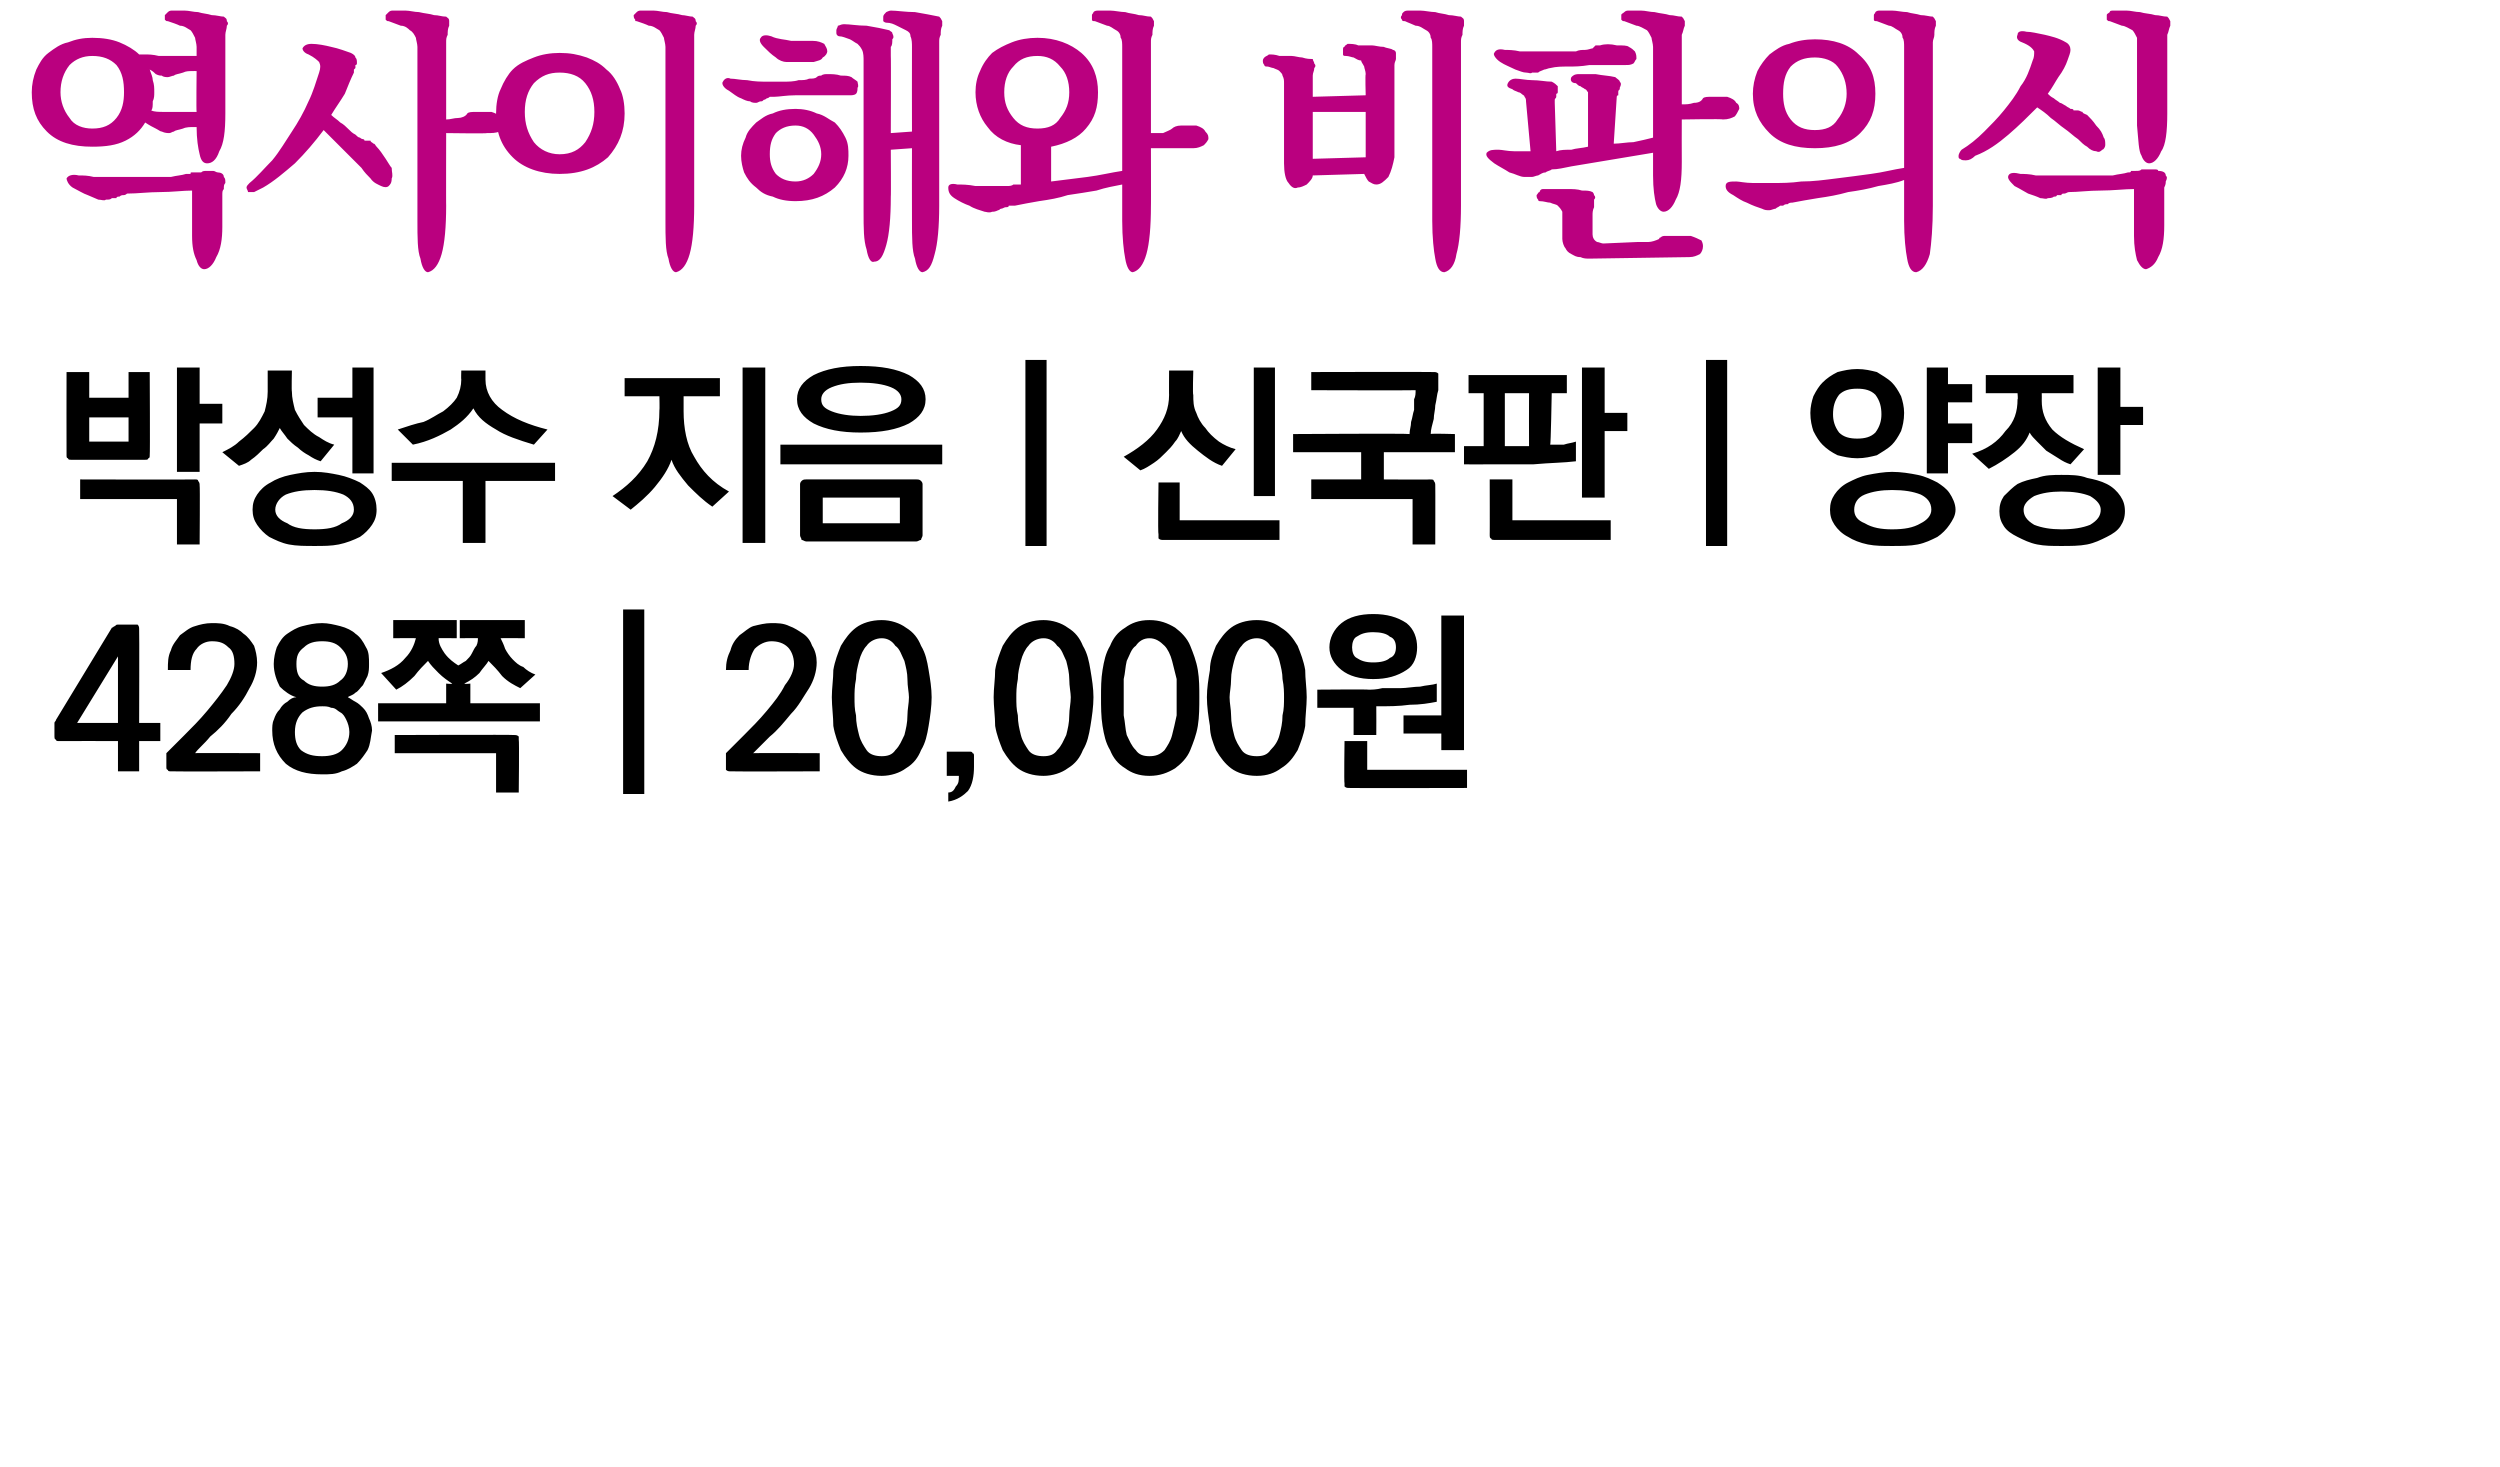 <?xml version="1.0" standalone="no"?>
<!DOCTYPE svg PUBLIC "-//W3C//DTD SVG 1.1//EN" "http://www.w3.org/Graphics/SVG/1.1/DTD/svg11.dtd">
<svg xmlns="http://www.w3.org/2000/svg" version="1.1" width="165.3px" height="97px" viewBox="0 0 165.3 97">
  <desc>428 20,000</desc>
  <defs/>
  <g id="Polygon34841">
    <path d="M 7.8 43.7 L 7.8 43.4 L 5.1 47.8 L 7.8 47.8 L 7.8 43.7 Z M 9.2 41.6 C 9.22 41.62 9.2 47.8 9.2 47.8 L 10.6 47.8 L 10.6 49 L 9.2 49 L 9.2 51 L 7.8 51 L 7.8 49 C 7.8 49 3.93 48.99 3.9 49 C 3.8 49 3.7 49 3.7 48.9 C 3.6 48.9 3.6 48.8 3.6 48.6 C 3.6 48.6 3.6 48 3.6 48 C 3.6 48 3.6 47.9 3.6 47.8 C 3.6 47.7 3.7 47.7 3.7 47.6 C 3.7 47.6 7.4 41.5 7.4 41.5 C 7.5 41.5 7.5 41.4 7.6 41.4 C 7.7 41.3 7.7 41.3 7.8 41.3 C 7.8 41.3 8.9 41.3 8.9 41.3 C 9 41.3 9.1 41.3 9.1 41.3 C 9.2 41.4 9.2 41.5 9.2 41.6 Z M 11 50.7 C 11 50.7 11 49.8 11 49.8 C 11.3 49.5 11.7 49.1 12.2 48.6 C 12.7 48.1 13.2 47.6 13.7 47 C 14.2 46.4 14.6 45.9 15 45.3 C 15.3 44.8 15.5 44.3 15.5 43.9 C 15.5 43.4 15.4 43 15.1 42.8 C 14.8 42.5 14.5 42.4 14 42.4 C 13.6 42.4 13.2 42.6 13 42.9 C 12.7 43.2 12.6 43.7 12.6 44.3 C 12.6 44.3 11.1 44.3 11.1 44.3 C 11.1 43.8 11.1 43.4 11.3 43 C 11.4 42.6 11.7 42.3 11.9 42 C 12.2 41.8 12.5 41.5 12.9 41.4 C 13.2 41.3 13.6 41.2 14 41.2 C 14.4 41.2 14.8 41.2 15.2 41.4 C 15.6 41.5 15.9 41.7 16.1 41.9 C 16.4 42.1 16.6 42.4 16.8 42.7 C 16.9 43 17 43.4 17 43.8 C 17 44.4 16.8 45 16.5 45.5 C 16.2 46.1 15.8 46.7 15.3 47.2 C 14.9 47.8 14.4 48.3 13.9 48.7 C 13.5 49.2 13.1 49.5 12.9 49.8 C 12.85 49.78 17.2 49.8 17.2 49.8 L 17.2 51 C 17.2 51 11.34 51.02 11.3 51 C 11.2 51 11.1 51 11.1 50.9 C 11 50.9 11 50.8 11 50.7 Z M 21.3 45.4 C 21.8 45.4 22.2 45.3 22.5 45 C 22.8 44.8 23 44.4 23 43.9 C 23 43.4 22.8 43.1 22.5 42.8 C 22.2 42.5 21.8 42.4 21.3 42.4 C 20.8 42.4 20.4 42.5 20.1 42.8 C 19.7 43.1 19.6 43.4 19.6 43.9 C 19.6 44.4 19.7 44.8 20.1 45 C 20.4 45.3 20.8 45.4 21.3 45.4 Z M 21.3 50 C 21.8 50 22.3 49.9 22.6 49.6 C 22.9 49.3 23.1 48.9 23.1 48.4 C 23.1 48.1 23 47.8 22.9 47.6 C 22.8 47.4 22.7 47.2 22.5 47.1 C 22.3 47 22.2 46.8 21.9 46.8 C 21.7 46.7 21.5 46.7 21.3 46.7 C 20.8 46.7 20.4 46.8 20 47.1 C 19.7 47.4 19.5 47.8 19.5 48.4 C 19.5 48.9 19.6 49.3 19.9 49.6 C 20.3 49.9 20.7 50 21.3 50 Z M 23 46.1 C 23.2 46.2 23.3 46.3 23.5 46.4 C 23.7 46.5 23.9 46.7 24 46.8 C 24.2 47 24.3 47.2 24.4 47.5 C 24.5 47.7 24.6 48 24.6 48.3 C 24.5 48.8 24.5 49.2 24.3 49.6 C 24.1 49.9 23.9 50.2 23.6 50.5 C 23.3 50.7 23 50.9 22.6 51 C 22.2 51.2 21.8 51.2 21.3 51.2 C 20.3 51.2 19.5 51 18.9 50.5 C 18.3 49.9 18 49.2 18 48.3 C 18 48.1 18 47.8 18.1 47.6 C 18.2 47.3 18.3 47.1 18.5 46.9 C 18.6 46.7 18.8 46.5 19 46.4 C 19.2 46.2 19.4 46.1 19.6 46.1 C 19.2 46 18.8 45.7 18.5 45.4 C 18.3 45 18.1 44.5 18.1 43.9 C 18.1 43.5 18.2 43.1 18.3 42.8 C 18.5 42.4 18.7 42.1 19 41.9 C 19.3 41.7 19.6 41.5 20 41.4 C 20.4 41.3 20.8 41.2 21.3 41.2 C 21.7 41.2 22.1 41.3 22.5 41.4 C 22.9 41.5 23.3 41.7 23.5 41.9 C 23.8 42.1 24 42.4 24.2 42.8 C 24.4 43.1 24.4 43.5 24.4 43.9 C 24.4 44.2 24.4 44.4 24.3 44.7 C 24.2 44.9 24.1 45.1 24 45.3 C 23.8 45.5 23.7 45.7 23.5 45.8 C 23.3 46 23.1 46 23 46.1 Z M 26 41 L 30.2 41 L 30.2 42.2 C 30.2 42.2 28.97 42.18 29 42.2 C 29 42.6 29.2 42.9 29.4 43.2 C 29.7 43.6 30 43.8 30.3 44 C 30.5 43.9 30.6 43.8 30.8 43.7 C 31 43.5 31.1 43.4 31.2 43.2 C 31.3 43 31.4 42.8 31.5 42.7 C 31.6 42.5 31.6 42.3 31.6 42.2 C 31.64 42.18 30.4 42.2 30.4 42.2 L 30.4 41 L 34.7 41 L 34.7 42.2 C 34.7 42.2 33.12 42.18 33.1 42.2 C 33.2 42.4 33.3 42.6 33.4 42.9 C 33.5 43.1 33.7 43.4 33.9 43.6 C 34.1 43.8 34.3 44 34.6 44.1 C 34.8 44.3 35.1 44.5 35.4 44.6 C 35.4 44.6 34.4 45.5 34.4 45.5 C 34 45.3 33.6 45.1 33.2 44.7 C 32.9 44.3 32.6 44 32.3 43.7 C 32.2 43.9 31.9 44.2 31.7 44.5 C 31.4 44.8 31.1 45 30.7 45.2 C 30.74 45.24 31.1 45.2 31.1 45.2 L 31.1 46.5 L 35.7 46.5 L 35.7 47.7 L 25 47.7 L 25 46.5 L 29.5 46.5 L 29.5 45.2 C 29.5 45.2 29.89 45.24 29.9 45.2 C 29.6 45 29.3 44.8 29 44.5 C 28.7 44.2 28.5 44 28.3 43.7 C 28 44 27.7 44.3 27.4 44.7 C 27 45.1 26.6 45.4 26.2 45.6 C 26.2 45.6 25.2 44.5 25.2 44.5 C 25.8 44.3 26.4 44 26.8 43.5 C 27.2 43.1 27.4 42.6 27.5 42.2 C 27.5 42.18 26 42.2 26 42.2 L 26 41 Z M 34 48.6 C 34.1 48.6 34.2 48.6 34.3 48.7 C 34.3 48.7 34.3 48.8 34.3 48.9 C 34.34 48.94 34.3 52.4 34.3 52.4 L 32.8 52.4 L 32.8 49.8 L 26.1 49.8 L 26.1 48.6 C 26.1 48.6 33.98 48.57 34 48.6 Z M 41.2 52.5 L 41.2 40.3 L 42.6 40.3 L 42.6 52.5 L 41.2 52.5 Z M 48 50.7 C 48 50.7 48 49.8 48 49.8 C 48.3 49.5 48.7 49.1 49.2 48.6 C 49.7 48.1 50.2 47.6 50.7 47 C 51.2 46.4 51.6 45.9 51.9 45.3 C 52.3 44.8 52.5 44.3 52.5 43.9 C 52.5 43.4 52.3 43 52.1 42.8 C 51.8 42.5 51.4 42.4 51 42.4 C 50.6 42.4 50.2 42.6 49.9 42.9 C 49.7 43.2 49.5 43.7 49.5 44.3 C 49.5 44.3 48 44.3 48 44.3 C 48 43.8 48.1 43.4 48.3 43 C 48.4 42.6 48.6 42.3 48.9 42 C 49.2 41.8 49.5 41.5 49.8 41.4 C 50.2 41.3 50.6 41.2 51 41.2 C 51.4 41.2 51.8 41.2 52.2 41.4 C 52.5 41.5 52.8 41.7 53.1 41.9 C 53.4 42.1 53.6 42.4 53.7 42.7 C 53.9 43 54 43.4 54 43.8 C 54 44.4 53.8 45 53.5 45.5 C 53.1 46.1 52.8 46.7 52.3 47.2 C 51.8 47.8 51.4 48.3 50.9 48.7 C 50.4 49.2 50.1 49.5 49.8 49.8 C 49.82 49.78 54.2 49.8 54.2 49.8 L 54.2 51 C 54.2 51 48.31 51.02 48.3 51 C 48.2 51 48.1 51 48 50.9 C 48 50.9 48 50.8 48 50.7 Z M 58.3 42.2 C 57.9 42.2 57.5 42.4 57.3 42.7 C 57.1 42.9 56.9 43.3 56.8 43.7 C 56.7 44.1 56.6 44.5 56.6 44.9 C 56.5 45.4 56.5 45.8 56.5 46.1 C 56.5 46.5 56.5 46.9 56.6 47.3 C 56.6 47.8 56.7 48.2 56.8 48.6 C 56.9 49 57.1 49.3 57.3 49.6 C 57.5 49.9 57.9 50 58.3 50 C 58.7 50 59 49.9 59.2 49.6 C 59.5 49.3 59.6 49 59.8 48.6 C 59.9 48.2 60 47.8 60 47.3 C 60 46.9 60.1 46.5 60.1 46.1 C 60.1 45.8 60 45.4 60 44.9 C 60 44.5 59.9 44.1 59.8 43.7 C 59.6 43.3 59.5 42.9 59.2 42.7 C 59 42.4 58.7 42.2 58.3 42.2 Z M 58.3 41 C 58.9 41 59.5 41.2 59.9 41.5 C 60.4 41.8 60.7 42.2 60.9 42.7 C 61.2 43.2 61.3 43.7 61.4 44.3 C 61.5 44.9 61.6 45.5 61.6 46.1 C 61.6 46.7 61.5 47.4 61.4 48 C 61.3 48.6 61.2 49.1 60.9 49.6 C 60.7 50.1 60.4 50.5 59.9 50.8 C 59.5 51.1 58.9 51.3 58.3 51.3 C 57.6 51.3 57 51.1 56.6 50.8 C 56.2 50.5 55.9 50.1 55.6 49.6 C 55.4 49.1 55.2 48.6 55.1 48 C 55.1 47.4 55 46.7 55 46.1 C 55 45.5 55.1 44.9 55.1 44.3 C 55.2 43.7 55.4 43.2 55.6 42.7 C 55.9 42.2 56.2 41.8 56.6 41.5 C 57 41.2 57.6 41 58.3 41 Z M 64.4 50.7 C 64.4 51.3 64.3 51.9 64 52.3 C 63.7 52.6 63.3 52.9 62.7 53 C 62.7 53 62.7 52.4 62.7 52.4 C 63 52.4 63.1 52.2 63.2 52 C 63.4 51.8 63.4 51.6 63.4 51.3 C 63.38 51.3 62.6 51.3 62.6 51.3 L 62.6 49.7 C 62.6 49.7 64.11 49.7 64.1 49.7 C 64.2 49.7 64.3 49.7 64.3 49.8 C 64.4 49.8 64.4 49.9 64.4 50 C 64.4 50 64.4 50.7 64.4 50.7 Z M 69 42.2 C 68.6 42.2 68.2 42.4 68 42.7 C 67.8 42.9 67.6 43.3 67.5 43.7 C 67.4 44.1 67.3 44.5 67.3 44.9 C 67.2 45.4 67.2 45.8 67.2 46.1 C 67.2 46.5 67.2 46.9 67.3 47.3 C 67.3 47.8 67.4 48.2 67.5 48.6 C 67.6 49 67.8 49.3 68 49.6 C 68.2 49.9 68.6 50 69 50 C 69.4 50 69.7 49.9 69.9 49.6 C 70.2 49.3 70.3 49 70.5 48.6 C 70.6 48.2 70.7 47.8 70.7 47.3 C 70.7 46.9 70.8 46.5 70.8 46.1 C 70.8 45.8 70.7 45.4 70.7 44.9 C 70.7 44.5 70.6 44.1 70.5 43.7 C 70.3 43.3 70.2 42.9 69.9 42.7 C 69.7 42.4 69.4 42.2 69 42.2 Z M 69 41 C 69.6 41 70.2 41.2 70.6 41.5 C 71.1 41.8 71.4 42.2 71.6 42.7 C 71.9 43.2 72 43.7 72.1 44.3 C 72.2 44.9 72.3 45.5 72.3 46.1 C 72.3 46.7 72.2 47.4 72.1 48 C 72 48.6 71.9 49.1 71.6 49.6 C 71.4 50.1 71.1 50.5 70.6 50.8 C 70.2 51.1 69.6 51.3 69 51.3 C 68.3 51.3 67.7 51.1 67.3 50.8 C 66.9 50.5 66.6 50.1 66.3 49.6 C 66.1 49.1 65.9 48.6 65.8 48 C 65.8 47.4 65.7 46.7 65.7 46.1 C 65.7 45.5 65.8 44.9 65.8 44.3 C 65.9 43.7 66.1 43.2 66.3 42.7 C 66.6 42.2 66.9 41.8 67.3 41.5 C 67.7 41.2 68.3 41 69 41 Z M 76 42.2 C 75.6 42.2 75.3 42.4 75.1 42.7 C 74.8 42.9 74.7 43.3 74.5 43.7 C 74.4 44.1 74.4 44.5 74.3 44.9 C 74.3 45.4 74.3 45.8 74.3 46.1 C 74.3 46.5 74.3 46.9 74.3 47.3 C 74.4 47.8 74.4 48.2 74.5 48.6 C 74.7 49 74.8 49.3 75.1 49.6 C 75.3 49.9 75.6 50 76 50 C 76.4 50 76.7 49.9 77 49.6 C 77.2 49.3 77.4 49 77.5 48.6 C 77.6 48.2 77.7 47.8 77.8 47.3 C 77.8 46.9 77.8 46.5 77.8 46.1 C 77.8 45.8 77.8 45.4 77.8 44.9 C 77.7 44.5 77.6 44.1 77.5 43.7 C 77.4 43.3 77.2 42.9 77 42.7 C 76.7 42.4 76.4 42.2 76 42.2 Z M 76 41 C 76.7 41 77.2 41.2 77.7 41.5 C 78.1 41.8 78.5 42.2 78.7 42.7 C 78.9 43.2 79.1 43.7 79.2 44.3 C 79.3 44.9 79.3 45.5 79.3 46.1 C 79.3 46.7 79.3 47.4 79.2 48 C 79.1 48.6 78.9 49.1 78.7 49.6 C 78.5 50.1 78.1 50.5 77.7 50.8 C 77.2 51.1 76.7 51.3 76 51.3 C 75.3 51.3 74.8 51.1 74.4 50.8 C 73.9 50.5 73.6 50.1 73.4 49.6 C 73.1 49.1 73 48.6 72.9 48 C 72.8 47.4 72.8 46.7 72.8 46.1 C 72.8 45.5 72.8 44.9 72.9 44.3 C 73 43.7 73.1 43.2 73.4 42.7 C 73.6 42.2 73.9 41.8 74.4 41.5 C 74.8 41.2 75.3 41 76 41 Z M 83.1 42.2 C 82.7 42.2 82.3 42.4 82.1 42.7 C 81.9 42.9 81.7 43.3 81.6 43.7 C 81.5 44.1 81.4 44.5 81.4 44.9 C 81.4 45.4 81.3 45.8 81.3 46.1 C 81.3 46.5 81.4 46.9 81.4 47.3 C 81.4 47.8 81.5 48.2 81.6 48.6 C 81.7 49 81.9 49.3 82.1 49.6 C 82.3 49.9 82.7 50 83.1 50 C 83.5 50 83.8 49.9 84 49.6 C 84.3 49.3 84.5 49 84.6 48.6 C 84.7 48.2 84.8 47.8 84.8 47.3 C 84.9 46.9 84.9 46.5 84.9 46.1 C 84.9 45.8 84.9 45.4 84.8 44.9 C 84.8 44.5 84.7 44.1 84.6 43.7 C 84.5 43.3 84.3 42.9 84 42.7 C 83.8 42.4 83.5 42.2 83.1 42.2 Z M 83.1 41 C 83.8 41 84.3 41.2 84.7 41.5 C 85.2 41.8 85.5 42.2 85.8 42.7 C 86 43.2 86.2 43.7 86.3 44.3 C 86.3 44.9 86.4 45.5 86.4 46.1 C 86.4 46.7 86.3 47.4 86.3 48 C 86.2 48.6 86 49.1 85.8 49.6 C 85.5 50.1 85.2 50.5 84.7 50.8 C 84.3 51.1 83.8 51.3 83.1 51.3 C 82.4 51.3 81.8 51.1 81.4 50.8 C 81 50.5 80.7 50.1 80.4 49.6 C 80.2 49.1 80 48.6 80 48 C 79.9 47.4 79.8 46.7 79.8 46.1 C 79.8 45.5 79.9 44.9 80 44.3 C 80 43.7 80.2 43.2 80.4 42.7 C 80.7 42.2 81 41.8 81.4 41.5 C 81.8 41.2 82.4 41 83.1 41 Z M 95.3 49.6 L 95.3 48.5 L 92.8 48.5 L 92.8 47.3 L 95.3 47.3 L 95.3 40.7 L 96.8 40.7 L 96.8 49.6 L 95.3 49.6 Z M 89.5 48.6 L 89.5 46.8 L 87.1 46.8 L 87.1 45.6 C 87.1 45.6 90.46 45.57 90.5 45.6 C 90.7 45.6 91 45.6 91.4 45.5 C 91.8 45.5 92.2 45.5 92.6 45.5 C 93 45.5 93.5 45.4 93.9 45.4 C 94.3 45.3 94.7 45.3 95 45.2 C 95 45.2 95 46.4 95 46.4 C 94.5 46.5 93.9 46.6 93.2 46.6 C 92.5 46.7 91.8 46.7 91 46.7 C 91.01 46.74 91 48.6 91 48.6 L 89.5 48.6 Z M 89.2 52.1 C 89.1 52.1 89 52.1 88.9 52 C 88.9 52 88.9 51.9 88.9 51.8 C 88.86 51.76 88.9 49 88.9 49 L 90.4 49 L 90.4 50.9 L 97 50.9 L 97 52.1 C 97 52.1 89.21 52.12 89.2 52.1 Z M 87.9 42.8 C 87.9 42.2 88.2 41.6 88.7 41.2 C 89.2 40.8 89.9 40.6 90.8 40.6 C 91.7 40.6 92.4 40.8 93 41.2 C 93.5 41.6 93.7 42.2 93.7 42.8 C 93.7 43.4 93.5 44 93 44.3 C 92.4 44.7 91.7 44.9 90.8 44.9 C 89.9 44.9 89.2 44.7 88.7 44.3 C 88.2 43.9 87.9 43.4 87.9 42.8 Z M 89.4 42.8 C 89.4 43.1 89.5 43.4 89.7 43.5 C 90 43.7 90.3 43.8 90.8 43.8 C 91.3 43.8 91.7 43.7 91.9 43.5 C 92.2 43.4 92.3 43.1 92.3 42.8 C 92.3 42.5 92.2 42.2 91.9 42.1 C 91.7 41.9 91.3 41.8 90.8 41.8 C 90.3 41.8 90 41.9 89.7 42.1 C 89.5 42.2 89.4 42.5 89.4 42.8 Z " stroke="none" fill="#000"/>
  </g>
  <g id="Polygon34840">
    <path d="M 8.5 29.2 L 8.5 27.6 L 5.9 27.6 L 5.9 29.2 L 8.5 29.2 Z M 9.9 30.1 C 9.9 30.2 9.9 30.3 9.8 30.3 C 9.8 30.4 9.7 30.4 9.6 30.4 C 9.6 30.4 4.7 30.4 4.7 30.4 C 4.6 30.4 4.5 30.4 4.5 30.3 C 4.4 30.3 4.4 30.2 4.4 30.1 C 4.39 30.05 4.4 24.6 4.4 24.6 L 5.9 24.6 L 5.9 26.3 L 8.5 26.3 L 8.5 24.6 L 9.9 24.6 C 9.9 24.6 9.93 30.05 9.9 30.1 Z M 14.7 28 L 13.2 28 L 13.2 31.2 L 11.7 31.2 L 11.7 24.3 L 13.2 24.3 L 13.2 26.7 L 14.7 26.7 L 14.7 28 Z M 12.9 31.7 C 13 31.7 13.1 31.7 13.1 31.8 C 13.2 31.9 13.2 32 13.2 32.1 C 13.23 32.08 13.2 36 13.2 36 L 11.7 36 L 11.7 33 L 5.3 33 L 5.3 31.7 C 5.3 31.7 12.86 31.72 12.9 31.7 Z M 19.3 24.5 C 19.3 24.5 19.27 25.87 19.3 25.9 C 19.3 26.3 19.4 26.7 19.5 27.1 C 19.7 27.5 19.9 27.8 20.1 28.1 C 20.4 28.4 20.7 28.7 21.1 28.9 C 21.4 29.1 21.7 29.3 22.1 29.4 C 22.1 29.4 21.2 30.5 21.2 30.5 C 20.9 30.4 20.7 30.3 20.4 30.1 C 20.2 30 19.9 29.8 19.7 29.6 C 19.4 29.4 19.2 29.2 19 29 C 18.8 28.7 18.6 28.5 18.5 28.3 C 18.4 28.5 18.3 28.7 18.1 29 C 17.9 29.2 17.7 29.5 17.4 29.7 C 17.2 29.9 16.9 30.2 16.6 30.4 C 16.4 30.6 16.1 30.7 15.8 30.8 C 15.8 30.8 14.7 29.9 14.7 29.9 C 15.1 29.7 15.5 29.5 15.8 29.2 C 16.2 28.9 16.5 28.6 16.8 28.3 C 17.1 28 17.3 27.6 17.5 27.2 C 17.6 26.8 17.7 26.4 17.7 25.9 C 17.7 25.89 17.7 24.5 17.7 24.5 L 19.3 24.5 Z M 24.7 24.3 L 24.7 31.3 L 23.3 31.3 L 23.3 27.6 L 21 27.6 L 21 26.3 L 23.3 26.3 L 23.3 24.3 L 24.7 24.3 Z M 20.8 31.2 C 21.4 31.2 21.9 31.3 22.4 31.4 C 22.9 31.5 23.4 31.7 23.8 31.9 C 24.1 32.1 24.4 32.3 24.6 32.6 C 24.8 32.9 24.9 33.3 24.9 33.7 C 24.9 34.1 24.8 34.4 24.6 34.7 C 24.4 35 24.1 35.3 23.8 35.5 C 23.4 35.7 22.9 35.9 22.4 36 C 21.9 36.1 21.4 36.1 20.8 36.1 C 20.2 36.1 19.6 36.1 19.1 36 C 18.6 35.9 18.2 35.7 17.8 35.5 C 17.5 35.3 17.2 35 17 34.7 C 16.8 34.4 16.7 34.1 16.7 33.7 C 16.7 33.3 16.8 33 17 32.7 C 17.2 32.4 17.5 32.1 17.9 31.9 C 18.2 31.7 18.7 31.5 19.2 31.4 C 19.7 31.3 20.2 31.2 20.8 31.2 Z M 20.8 32.4 C 20 32.4 19.4 32.5 18.9 32.7 C 18.5 32.9 18.2 33.3 18.2 33.7 C 18.2 34.1 18.5 34.4 19 34.6 C 19.4 34.9 20 35 20.8 35 C 21.6 35 22.2 34.9 22.6 34.6 C 23.1 34.4 23.4 34.1 23.4 33.7 C 23.4 33.2 23.1 32.9 22.7 32.7 C 22.2 32.5 21.6 32.4 20.8 32.4 Z M 35.3 29.4 C 34.3 29.1 33.4 28.8 32.8 28.4 C 32.1 28 31.6 27.6 31.3 27 C 30.9 27.6 30.4 28 29.8 28.4 C 29.1 28.8 28.3 29.2 27.3 29.4 C 27.3 29.4 26.3 28.4 26.3 28.4 C 26.9 28.2 27.5 28 28 27.9 C 28.5 27.7 28.9 27.4 29.3 27.2 C 29.7 26.9 30 26.6 30.2 26.3 C 30.4 25.9 30.5 25.5 30.5 25.1 C 30.48 25.11 30.5 24.5 30.5 24.5 L 32.1 24.5 C 32.1 24.5 32.1 25.1 32.1 25.1 C 32.1 25.9 32.5 26.6 33.2 27.1 C 34 27.7 35 28.1 36.2 28.4 C 36.2 28.4 35.3 29.4 35.3 29.4 Z M 36.7 31.8 L 32.1 31.8 L 32.1 35.9 L 30.6 35.9 L 30.6 31.8 L 25.9 31.8 L 25.9 30.6 L 36.7 30.6 L 36.7 31.8 Z M 41.3 25 L 47.6 25 L 47.6 26.2 L 45.2 26.2 C 45.2 26.2 45.2 27.19 45.2 27.2 C 45.2 28.3 45.4 29.4 45.9 30.2 C 46.4 31.1 47.1 31.9 48.2 32.5 C 48.2 32.5 47.1 33.5 47.1 33.5 C 46.5 33.1 46 32.6 45.5 32.1 C 45 31.5 44.6 31 44.4 30.4 C 44.2 31 43.8 31.6 43.3 32.2 C 42.8 32.8 42.2 33.3 41.7 33.7 C 41.7 33.7 40.5 32.8 40.5 32.8 C 41.4 32.2 42.2 31.5 42.8 30.5 C 43.3 29.6 43.6 28.5 43.6 27.1 C 43.62 27.13 43.6 26.2 43.6 26.2 L 41.3 26.2 L 41.3 25 Z M 49.1 35.9 L 49.1 24.3 L 50.6 24.3 L 50.6 35.9 L 49.1 35.9 Z M 62.3 30.7 L 51.6 30.7 L 51.6 29.4 L 62.3 29.4 L 62.3 30.7 Z M 59.5 34.6 L 59.5 32.9 L 54.4 32.9 L 54.4 34.6 L 59.5 34.6 Z M 53.3 31.7 C 53.3 31.7 60.6 31.7 60.6 31.7 C 60.7 31.7 60.8 31.7 60.9 31.8 C 60.9 31.8 61 31.9 61 32 C 61 32 61 35.4 61 35.4 C 61 35.5 60.9 35.6 60.9 35.7 C 60.8 35.7 60.7 35.8 60.6 35.8 C 60.6 35.8 53.3 35.8 53.3 35.8 C 53.2 35.8 53.1 35.7 53 35.7 C 53 35.6 52.9 35.5 52.9 35.4 C 52.9 35.4 52.9 32 52.9 32 C 52.9 31.9 53 31.8 53 31.8 C 53.1 31.7 53.2 31.7 53.3 31.7 Z M 56.9 28.6 C 55.6 28.6 54.6 28.4 53.8 28 C 53.1 27.6 52.7 27.1 52.7 26.4 C 52.7 25.7 53.1 25.2 53.8 24.8 C 54.6 24.4 55.6 24.2 56.9 24.2 C 58.3 24.2 59.3 24.4 60.1 24.8 C 60.8 25.2 61.2 25.7 61.2 26.4 C 61.2 27.1 60.8 27.6 60.1 28 C 59.3 28.4 58.3 28.6 56.9 28.6 Z M 56.9 25.3 C 56.1 25.3 55.5 25.4 55 25.6 C 54.5 25.8 54.3 26.1 54.3 26.4 C 54.3 26.8 54.5 27 55 27.2 C 55.5 27.4 56.2 27.5 56.9 27.5 C 57.7 27.5 58.4 27.4 58.9 27.2 C 59.4 27 59.6 26.8 59.6 26.4 C 59.6 26.1 59.4 25.8 58.9 25.6 C 58.4 25.4 57.7 25.3 56.9 25.3 Z M 67.8 36.1 L 67.8 23.8 L 69.2 23.8 L 69.2 36.1 L 67.8 36.1 Z M 78.9 24.5 C 78.9 24.5 78.85 26.12 78.9 26.1 C 78.9 26.5 78.9 26.9 79.1 27.3 C 79.2 27.6 79.4 28 79.7 28.3 C 79.9 28.6 80.2 28.9 80.6 29.2 C 80.9 29.4 81.3 29.6 81.7 29.7 C 81.7 29.7 80.8 30.8 80.8 30.8 C 80.2 30.6 79.7 30.2 79.2 29.8 C 78.7 29.4 78.3 29 78.1 28.5 C 78 28.7 77.9 29 77.7 29.2 C 77.5 29.5 77.3 29.7 77.1 29.9 C 76.8 30.2 76.6 30.4 76.3 30.6 C 76 30.8 75.7 31 75.4 31.1 C 75.4 31.1 74.3 30.2 74.3 30.2 C 75.2 29.7 76 29.1 76.5 28.4 C 77 27.7 77.3 27 77.3 26.1 C 77.29 26.14 77.3 24.5 77.3 24.5 L 78.9 24.5 Z M 84.3 24.3 L 84.3 32.8 L 82.9 32.8 L 82.9 24.3 L 84.3 24.3 Z M 76.9 35.7 C 76.8 35.7 76.7 35.7 76.6 35.6 C 76.6 35.6 76.6 35.5 76.6 35.3 C 76.55 35.33 76.6 31.9 76.6 31.9 L 78 31.9 L 78 34.4 L 84.6 34.4 L 84.6 35.7 C 84.6 35.7 76.9 35.7 76.9 35.7 Z M 94.8 24.6 C 94.9 24.6 95 24.6 95.1 24.7 C 95.1 24.7 95.1 24.8 95.1 24.9 C 95.1 25.2 95.1 25.5 95.1 25.8 C 95 26.1 95 26.4 94.9 26.8 C 94.9 27.1 94.8 27.4 94.8 27.7 C 94.7 28.1 94.6 28.4 94.6 28.7 C 94.58 28.65 96.2 28.7 96.2 28.7 L 96.2 29.9 L 91.5 29.9 L 91.5 31.7 C 91.5 31.7 94.54 31.72 94.5 31.7 C 94.7 31.7 94.8 31.7 94.8 31.8 C 94.9 31.9 94.9 32 94.9 32.1 C 94.91 32.08 94.9 36 94.9 36 L 93.4 36 L 93.4 33 L 86.7 33 L 86.7 31.7 L 90 31.7 L 90 29.9 L 85.5 29.9 L 85.5 28.7 C 85.5 28.7 93.16 28.65 93.2 28.7 C 93.2 28.4 93.3 28.2 93.3 27.9 C 93.4 27.6 93.4 27.4 93.5 27.1 C 93.5 26.9 93.5 26.6 93.5 26.4 C 93.6 26.2 93.6 26 93.6 25.8 C 93.58 25.82 86.7 25.8 86.7 25.8 L 86.7 24.6 C 86.7 24.6 94.78 24.58 94.8 24.6 Z M 101.1 29.5 C 101.09 29.48 101.1 26 101.1 26 L 99.5 26 L 99.5 29.5 C 99.5 29.5 100.08 29.5 100.1 29.5 C 100.2 29.5 100.4 29.5 100.5 29.5 C 100.7 29.5 100.9 29.5 101.1 29.5 Z M 96.8 29.5 L 98.1 29.5 L 98.1 26 L 97.1 26 L 97.1 24.8 L 103.6 24.8 L 103.6 26 L 102.6 26 C 102.6 26 102.54 29.42 102.5 29.4 C 102.8 29.4 103.1 29.4 103.4 29.4 C 103.7 29.3 103.9 29.3 104.2 29.2 C 104.2 29.2 104.2 30.5 104.2 30.5 C 103.4 30.6 102.5 30.6 101.4 30.7 C 100.4 30.7 99.3 30.7 98.1 30.7 C 98.13 30.72 96.8 30.7 96.8 30.7 L 96.8 29.5 Z M 106.1 24.3 L 106.1 27.3 L 107.6 27.3 L 107.6 28.5 L 106.1 28.5 L 106.1 32.9 L 104.6 32.9 L 104.6 24.3 L 106.1 24.3 Z M 98.9 35.7 C 98.7 35.7 98.6 35.7 98.6 35.6 C 98.5 35.6 98.5 35.5 98.5 35.3 C 98.51 35.33 98.5 31.7 98.5 31.7 L 100 31.7 L 100 34.4 L 106.5 34.4 L 106.5 35.7 C 106.5 35.7 98.86 35.7 98.9 35.7 Z M 112.8 36.1 L 112.8 23.8 L 114.2 23.8 L 114.2 36.1 L 112.8 36.1 Z M 122.8 30.3 C 122.3 30.3 121.9 30.2 121.5 30.1 C 121.1 29.9 120.8 29.7 120.5 29.4 C 120.3 29.2 120.1 28.9 119.9 28.5 C 119.8 28.2 119.7 27.8 119.7 27.3 C 119.7 26.9 119.8 26.5 119.9 26.2 C 120.1 25.8 120.3 25.5 120.5 25.3 C 120.8 25 121.1 24.8 121.5 24.6 C 121.9 24.5 122.3 24.4 122.8 24.4 C 123.3 24.4 123.7 24.5 124.1 24.6 C 124.4 24.8 124.8 25 125.1 25.3 C 125.3 25.5 125.5 25.8 125.7 26.2 C 125.8 26.5 125.9 26.9 125.9 27.3 C 125.9 27.8 125.8 28.2 125.7 28.5 C 125.5 28.9 125.3 29.2 125.1 29.4 C 124.8 29.7 124.4 29.9 124.1 30.1 C 123.7 30.2 123.3 30.3 122.8 30.3 Z M 122.8 25.7 C 122.3 25.7 121.9 25.8 121.6 26.1 C 121.3 26.5 121.2 26.9 121.2 27.4 C 121.2 27.8 121.3 28.2 121.6 28.6 C 121.9 28.9 122.3 29 122.8 29 C 123.3 29 123.7 28.9 124 28.6 C 124.3 28.2 124.4 27.8 124.4 27.4 C 124.4 26.9 124.3 26.5 124 26.1 C 123.7 25.8 123.3 25.7 122.8 25.7 Z M 125.1 31.2 C 125.7 31.2 126.3 31.3 126.8 31.4 C 127.3 31.5 127.7 31.7 128.1 31.9 C 128.4 32.1 128.7 32.3 128.9 32.6 C 129.1 32.9 129.3 33.3 129.3 33.7 C 129.3 34.1 129.1 34.4 128.9 34.7 C 128.7 35 128.4 35.3 128.1 35.5 C 127.7 35.7 127.3 35.9 126.8 36 C 126.3 36.1 125.7 36.1 125.1 36.1 C 124.5 36.1 124 36.1 123.5 36 C 123 35.9 122.5 35.7 122.2 35.5 C 121.8 35.3 121.5 35 121.3 34.7 C 121.1 34.4 121 34.1 121 33.7 C 121 33.3 121.1 33 121.3 32.7 C 121.5 32.4 121.8 32.1 122.2 31.9 C 122.6 31.7 123 31.5 123.5 31.4 C 124 31.3 124.6 31.2 125.1 31.2 Z M 125.1 32.4 C 124.4 32.4 123.8 32.5 123.3 32.7 C 122.8 32.9 122.6 33.3 122.6 33.7 C 122.6 34.1 122.8 34.4 123.3 34.6 C 123.8 34.9 124.4 35 125.1 35 C 125.9 35 126.5 34.9 127 34.6 C 127.4 34.4 127.7 34.1 127.7 33.7 C 127.7 33.2 127.4 32.9 127 32.7 C 126.5 32.5 125.9 32.4 125.1 32.4 Z M 127.4 31.3 L 127.4 24.3 L 128.8 24.3 L 128.8 25.4 L 130.4 25.4 L 130.4 26.6 L 128.8 26.6 L 128.8 28 L 130.4 28 L 130.4 29.3 L 128.8 29.3 L 128.8 31.3 L 127.4 31.3 Z M 130.4 30 C 131.4 29.7 132.1 29.2 132.6 28.5 C 133.2 27.9 133.4 27.2 133.4 26.4 C 133.44 26.43 133.4 26 133.4 26 L 131.3 26 L 131.3 24.8 L 137.1 24.8 L 137.1 26 L 135 26 C 135 26 135.01 26.45 135 26.5 C 135 27.2 135.2 27.8 135.7 28.4 C 136.2 28.9 136.9 29.3 137.8 29.7 C 137.8 29.7 136.9 30.7 136.9 30.7 C 136.6 30.6 136.4 30.5 136.1 30.3 C 135.8 30.1 135.6 30 135.3 29.8 C 135.1 29.6 134.9 29.4 134.7 29.2 C 134.5 29 134.3 28.8 134.2 28.6 C 134 29.1 133.7 29.5 133.2 29.9 C 132.7 30.3 132.1 30.7 131.5 31 C 131.5 31 130.4 30 130.4 30 Z M 140.2 24.3 L 140.2 26.9 L 141.7 26.9 L 141.7 28.1 L 140.2 28.1 L 140.2 31.4 L 138.7 31.4 L 138.7 24.3 L 140.2 24.3 Z M 136.3 31.4 C 136.9 31.4 137.5 31.4 138 31.6 C 138.5 31.7 138.9 31.8 139.3 32 C 139.7 32.2 140 32.5 140.2 32.8 C 140.4 33.1 140.5 33.4 140.5 33.8 C 140.5 34.2 140.4 34.5 140.2 34.8 C 140 35.1 139.7 35.3 139.3 35.5 C 138.9 35.7 138.5 35.9 138 36 C 137.5 36.1 136.9 36.1 136.3 36.1 C 135.7 36.1 135.2 36.1 134.7 36 C 134.2 35.9 133.8 35.7 133.4 35.5 C 133 35.3 132.7 35.1 132.5 34.8 C 132.3 34.5 132.2 34.2 132.2 33.8 C 132.2 33.4 132.3 33.1 132.5 32.8 C 132.8 32.5 133.1 32.2 133.4 32 C 133.8 31.8 134.2 31.7 134.7 31.6 C 135.2 31.4 135.8 31.4 136.3 31.4 Z M 136.3 32.5 C 135.6 32.5 135 32.6 134.5 32.8 C 134 33.1 133.8 33.4 133.8 33.7 C 133.8 34.1 134 34.4 134.5 34.7 C 135 34.9 135.6 35 136.3 35 C 137.1 35 137.7 34.9 138.2 34.7 C 138.7 34.4 138.9 34.1 138.9 33.7 C 138.9 33.4 138.7 33.1 138.2 32.8 C 137.7 32.6 137.1 32.5 136.3 32.5 Z " stroke="none" fill="#000"/>
  </g>
  <g id="Polygon34839">
    <path d="M 6.1 9.7 C 4.8 9.7 3.8 9.4 3.1 8.7 C 2.4 8 2.1 7.2 2.1 6.1 C 2.1 5.6 2.2 5.1 2.4 4.6 C 2.6 4.2 2.8 3.8 3.2 3.5 C 3.6 3.2 4 2.9 4.5 2.8 C 5 2.6 5.5 2.5 6.1 2.5 C 6.8 2.5 7.4 2.6 7.9 2.8 C 8.4 3 8.9 3.3 9.2 3.6 C 9.3 3.6 9.3 3.6 9.4 3.6 C 9.5 3.6 9.5 3.6 9.6 3.6 C 9.8 3.6 10.1 3.6 10.5 3.7 C 11 3.7 11.4 3.7 11.8 3.7 C 11.9 3.7 12 3.7 12.2 3.7 C 12.3 3.7 12.4 3.7 12.4 3.7 C 12.5 3.7 12.6 3.7 12.7 3.7 C 12.8 3.7 12.9 3.7 13 3.7 C 13 3.7 13 3.1 13 3.1 C 13 2.9 12.9 2.6 12.9 2.5 C 12.8 2.3 12.7 2.1 12.6 2 C 12.4 1.9 12.2 1.7 11.9 1.7 C 11.7 1.6 11.4 1.5 11.1 1.4 C 11 1.4 11 1.4 10.9 1.3 C 10.9 1.2 10.9 1.1 10.9 1 C 11 0.9 11 0.9 11.1 0.8 C 11.2 0.7 11.3 0.7 11.4 0.7 C 11.6 0.7 11.9 0.7 12.2 0.7 C 12.5 0.7 12.8 0.8 13.1 0.8 C 13.4 0.9 13.7 0.9 14 1 C 14.3 1 14.6 1.1 14.8 1.1 C 14.9 1.2 15 1.2 15 1.4 C 15.1 1.5 15.1 1.6 15 1.7 C 15 1.9 14.9 2.1 14.9 2.3 C 14.9 2.5 14.9 2.7 14.9 2.8 C 14.9 2.8 14.9 7.5 14.9 7.5 C 14.9 8.7 14.8 9.5 14.5 10 C 14.3 10.6 14 10.8 13.7 10.8 C 13.5 10.8 13.3 10.7 13.2 10.2 C 13.1 9.8 13 9.2 13 8.4 C 13 8.4 12.8 8.4 12.8 8.4 C 12.6 8.4 12.3 8.4 12.1 8.5 C 11.8 8.6 11.6 8.6 11.5 8.7 C 11.4 8.7 11.3 8.8 11.2 8.8 C 11.1 8.8 10.9 8.8 10.7 8.7 C 10.6 8.7 10.5 8.6 10.3 8.5 C 10.1 8.4 9.9 8.3 9.6 8.1 C 9.3 8.6 8.9 9 8.3 9.3 C 7.7 9.6 7 9.7 6.1 9.7 Z M 9.9 4.6 C 10 4.9 10.1 5.1 10.1 5.3 C 10.2 5.6 10.2 5.8 10.2 6.1 C 10.2 6.3 10.2 6.5 10.1 6.7 C 10.1 7 10.1 7.2 10 7.3 C 10.2 7.4 10.5 7.4 10.9 7.4 C 11.2 7.4 11.5 7.4 11.8 7.4 C 12 7.4 12.2 7.4 12.3 7.4 C 12.4 7.4 12.5 7.4 12.5 7.4 C 12.6 7.4 12.7 7.4 12.7 7.4 C 12.8 7.4 12.9 7.4 13 7.4 C 12.97 7.37 13 4.7 13 4.7 C 13 4.7 12.75 4.69 12.7 4.7 C 12.5 4.7 12.3 4.7 12.1 4.8 C 11.8 4.9 11.6 4.9 11.5 5 C 11.4 5 11.2 5.1 11.1 5.1 C 11 5.1 10.8 5.1 10.7 5 C 10.6 5 10.5 5 10.3 4.9 C 10.2 4.8 10.1 4.7 9.9 4.6 Z M 6.1 3.7 C 5.5 3.7 5 3.9 4.6 4.3 C 4.2 4.8 4 5.4 4 6.1 C 4 6.7 4.2 7.3 4.6 7.8 C 4.9 8.3 5.5 8.5 6.1 8.5 C 6.8 8.5 7.3 8.3 7.7 7.8 C 8.1 7.3 8.2 6.7 8.2 6.1 C 8.2 5.4 8.1 4.8 7.7 4.3 C 7.3 3.9 6.8 3.7 6.1 3.7 Z M 14.7 15 C 14.7 15.8 14.6 16.5 14.3 17 C 14.1 17.5 13.8 17.8 13.5 17.8 C 13.3 17.8 13.1 17.6 13 17.2 C 12.8 16.8 12.7 16.3 12.7 15.6 C 12.7 15.6 12.7 12.6 12.7 12.6 C 12.1 12.6 11.4 12.7 10.6 12.7 C 9.8 12.7 9.1 12.8 8.4 12.8 C 8.3 12.9 8.2 12.9 8.2 12.9 C 8.1 12.9 8 12.9 7.9 13 C 7.8 13 7.7 13 7.7 13.1 C 7.6 13.1 7.5 13.1 7.4 13.1 C 7.3 13.2 7.2 13.2 7 13.2 C 6.9 13.3 6.7 13.2 6.5 13.2 C 6.3 13.1 6 13 5.8 12.9 C 5.5 12.8 5.2 12.6 4.8 12.4 C 4.5 12.2 4.4 11.9 4.4 11.8 C 4.5 11.6 4.8 11.5 5.2 11.6 C 5.5 11.6 5.8 11.6 6.2 11.7 C 6.6 11.7 7 11.7 7.5 11.7 C 7.9 11.7 8.3 11.7 8.8 11.7 C 9.2 11.7 9.7 11.7 10.1 11.7 C 10.5 11.7 10.9 11.7 11.3 11.7 C 11.7 11.6 12 11.6 12.3 11.5 C 12.3 11.5 12.4 11.5 12.4 11.5 C 12.5 11.5 12.5 11.5 12.6 11.5 C 12.6 11.4 12.6 11.4 12.7 11.4 C 12.7 11.4 12.8 11.4 12.9 11.4 C 13 11.4 13.1 11.4 13.3 11.4 C 13.4 11.3 13.5 11.3 13.7 11.3 C 13.8 11.3 13.9 11.3 14.1 11.3 C 14.2 11.3 14.3 11.4 14.4 11.4 C 14.6 11.4 14.8 11.5 14.8 11.7 C 14.9 11.8 14.9 11.9 14.9 12.1 C 14.8 12.2 14.8 12.3 14.8 12.5 C 14.7 12.6 14.7 12.7 14.7 12.9 C 14.7 12.9 14.7 15 14.7 15 Z M 29.5 2.8 C 29.5 2.8 29.5 7.9 29.5 7.9 C 29.8 7.9 30 7.8 30.3 7.8 C 30.5 7.8 30.8 7.7 30.9 7.5 C 31 7.4 31.2 7.4 31.5 7.4 C 31.9 7.4 32.2 7.4 32.5 7.4 C 32.8 7.5 33 7.6 33.1 7.8 C 33.2 7.9 33.3 8.1 33.3 8.2 C 33.2 8.4 33.1 8.5 33 8.7 C 32.8 8.8 32.5 8.8 32.2 8.8 C 32.23 8.84 29.5 8.8 29.5 8.8 C 29.5 8.8 29.49 13.65 29.5 13.6 C 29.5 15 29.4 16.1 29.2 16.8 C 29 17.5 28.7 17.9 28.3 18 C 28.1 18 27.9 17.7 27.8 17.1 C 27.6 16.6 27.6 15.7 27.6 14.6 C 27.6 14.6 27.6 3.1 27.6 3.1 C 27.6 2.9 27.5 2.6 27.5 2.5 C 27.4 2.3 27.3 2.1 27.1 2 C 27 1.9 26.8 1.7 26.5 1.7 C 26.2 1.6 26 1.5 25.7 1.4 C 25.6 1.4 25.6 1.4 25.5 1.3 C 25.5 1.2 25.5 1.1 25.5 1 C 25.6 0.9 25.6 0.9 25.7 0.8 C 25.8 0.7 25.9 0.7 26 0.7 C 26.2 0.7 26.5 0.7 26.8 0.7 C 27.1 0.7 27.4 0.8 27.7 0.8 C 28.1 0.9 28.4 0.9 28.7 1 C 29 1 29.2 1.1 29.5 1.1 C 29.6 1.2 29.7 1.2 29.7 1.4 C 29.7 1.5 29.7 1.6 29.7 1.7 C 29.6 1.9 29.6 2.1 29.6 2.3 C 29.5 2.5 29.5 2.6 29.5 2.8 Z M 21.9 7.6 C 22.1 7.8 22.3 7.9 22.5 8.1 C 22.7 8.2 22.9 8.4 23 8.5 C 23.2 8.7 23.3 8.8 23.5 8.9 C 23.6 9 23.7 9.1 23.8 9.1 C 23.8 9.1 23.9 9.2 24 9.2 C 24 9.2 24.1 9.2 24.1 9.3 C 24.2 9.3 24.2 9.3 24.3 9.3 C 24.4 9.3 24.4 9.3 24.5 9.3 C 24.5 9.4 24.6 9.4 24.7 9.5 C 24.8 9.5 24.8 9.6 24.9 9.7 C 25.1 9.9 25.3 10.2 25.5 10.5 C 25.7 10.8 25.8 11 25.9 11.1 C 25.9 11.4 26 11.6 25.9 11.8 C 25.9 12.1 25.8 12.2 25.7 12.3 C 25.6 12.4 25.4 12.4 25.2 12.3 C 25 12.2 24.7 12.1 24.5 11.8 C 24.3 11.6 24.1 11.4 23.9 11.1 C 23.6 10.8 23.3 10.5 23 10.2 C 22.7 9.9 22.4 9.6 22.1 9.3 C 21.8 9 21.6 8.8 21.4 8.6 C 20.8 9.4 20.2 10.1 19.5 10.8 C 18.8 11.4 18.1 12 17.4 12.4 C 17.2 12.5 17 12.6 16.8 12.7 C 16.6 12.7 16.5 12.7 16.4 12.7 C 16.4 12.6 16.3 12.5 16.3 12.4 C 16.3 12.3 16.4 12.2 16.5 12.1 C 17 11.7 17.5 11.1 18 10.6 C 18.5 10 18.9 9.3 19.3 8.7 C 19.7 8.1 20.1 7.4 20.4 6.7 C 20.7 6.1 20.9 5.4 21.1 4.8 C 21.2 4.5 21.2 4.3 21.1 4.1 C 21 4 20.8 3.8 20.4 3.6 C 20.1 3.5 20 3.3 20 3.2 C 20.1 3 20.3 2.9 20.6 2.9 C 21 2.9 21.5 3 21.9 3.1 C 22.4 3.2 22.9 3.4 23.2 3.5 C 23.4 3.6 23.5 3.7 23.5 3.8 C 23.6 3.9 23.6 4 23.6 4.2 C 23.6 4.2 23.6 4.3 23.5 4.3 C 23.5 4.4 23.5 4.4 23.5 4.5 C 23.5 4.5 23.4 4.6 23.4 4.6 C 23.4 4.7 23.4 4.7 23.4 4.8 C 23.2 5.2 23 5.7 22.8 6.2 C 22.5 6.7 22.2 7.1 21.9 7.6 Z M 37 11.5 C 35.7 11.5 34.6 11.1 33.9 10.4 C 33.1 9.6 32.8 8.7 32.8 7.5 C 32.8 6.9 32.9 6.3 33.1 5.9 C 33.3 5.4 33.6 4.9 33.9 4.6 C 34.3 4.2 34.8 4 35.3 3.8 C 35.8 3.6 36.4 3.5 37 3.5 C 37.7 3.5 38.2 3.6 38.8 3.8 C 39.3 4 39.7 4.2 40.1 4.6 C 40.5 4.9 40.8 5.4 41 5.9 C 41.2 6.3 41.3 6.9 41.3 7.5 C 41.3 8.7 40.9 9.6 40.2 10.4 C 39.4 11.1 38.4 11.5 37 11.5 Z M 37 4.8 C 36.3 4.8 35.8 5 35.3 5.5 C 34.9 6 34.7 6.6 34.7 7.4 C 34.7 8.2 34.9 8.8 35.3 9.4 C 35.7 9.9 36.3 10.2 37 10.2 C 37.8 10.2 38.3 9.9 38.7 9.4 C 39.1 8.8 39.3 8.2 39.3 7.4 C 39.3 6.6 39.1 6 38.7 5.5 C 38.3 5 37.7 4.8 37 4.8 Z M 45.9 2.8 C 45.9 2.8 45.9 13.6 45.9 13.6 C 45.9 15 45.8 16.1 45.6 16.8 C 45.4 17.5 45.1 17.9 44.7 18 C 44.5 18 44.3 17.7 44.2 17.1 C 44 16.6 44 15.7 44 14.6 C 44 14.6 44 3.1 44 3.1 C 44 2.9 43.9 2.6 43.9 2.5 C 43.8 2.3 43.7 2.1 43.6 2 C 43.4 1.9 43.2 1.7 42.9 1.7 C 42.7 1.6 42.4 1.5 42.1 1.4 C 42 1.4 42 1.4 42 1.3 C 41.9 1.2 41.9 1.1 41.9 1 C 42 0.9 42 0.9 42.1 0.8 C 42.2 0.7 42.3 0.7 42.4 0.7 C 42.6 0.7 42.9 0.7 43.2 0.7 C 43.5 0.7 43.8 0.8 44.1 0.8 C 44.4 0.9 44.8 0.9 45.1 1 C 45.3 1 45.6 1.1 45.8 1.1 C 45.9 1.2 46 1.2 46 1.4 C 46.1 1.5 46.1 1.6 46 1.7 C 46 1.9 45.9 2.1 45.9 2.3 C 45.9 2.5 45.9 2.6 45.9 2.8 Z M 52.6 7.2 C 53.1 7.2 53.6 7.3 54 7.5 C 54.5 7.6 54.8 7.9 55.2 8.1 C 55.5 8.4 55.7 8.7 55.9 9.1 C 56.1 9.5 56.1 9.9 56.1 10.3 C 56.1 11.1 55.8 11.8 55.2 12.4 C 54.5 13 53.7 13.3 52.6 13.3 C 52 13.3 51.5 13.2 51.1 13 C 50.6 12.9 50.3 12.7 50 12.4 C 49.6 12.1 49.4 11.8 49.2 11.4 C 49.1 11.1 49 10.7 49 10.3 C 49 9.9 49.1 9.5 49.3 9.1 C 49.4 8.7 49.7 8.4 50 8.1 C 50.3 7.9 50.6 7.6 51.1 7.5 C 51.5 7.3 52 7.2 52.6 7.2 Z M 52.6 12 C 53.1 12 53.5 11.8 53.8 11.5 C 54.1 11.1 54.3 10.7 54.3 10.2 C 54.3 9.7 54.1 9.3 53.8 8.9 C 53.5 8.5 53.1 8.3 52.6 8.3 C 52 8.3 51.6 8.5 51.3 8.8 C 51 9.2 50.9 9.6 50.9 10.2 C 50.9 10.7 51 11.1 51.3 11.5 C 51.6 11.8 52 12 52.6 12 Z M 56.3 5.1 C 56.4 5.2 56.6 5.3 56.7 5.4 C 56.7 5.5 56.8 5.7 56.7 5.8 C 56.7 5.9 56.7 6.1 56.6 6.2 C 56.5 6.3 56.3 6.3 56.2 6.3 C 56 6.3 55.7 6.3 55.4 6.3 C 55.1 6.3 54.8 6.3 54.4 6.3 C 53.9 6.3 53.3 6.3 52.6 6.3 C 52 6.3 51.5 6.4 51.2 6.4 C 51.1 6.4 51 6.4 50.9 6.4 C 50.8 6.5 50.7 6.5 50.7 6.5 C 50.6 6.6 50.5 6.6 50.5 6.6 C 50.4 6.7 50.4 6.7 50.3 6.7 C 50.2 6.7 50.1 6.8 50 6.8 C 49.9 6.8 49.7 6.8 49.6 6.7 C 49.4 6.7 49.2 6.6 49 6.5 C 48.7 6.4 48.5 6.2 48.2 6 C 47.8 5.8 47.7 5.5 47.8 5.4 C 47.9 5.2 48.1 5.1 48.3 5.2 C 48.6 5.2 49 5.3 49.4 5.3 C 49.9 5.4 50.3 5.4 50.8 5.4 C 51.1 5.4 51.4 5.4 51.8 5.4 C 52.1 5.4 52.5 5.4 52.8 5.3 C 53.1 5.3 53.3 5.3 53.5 5.2 C 53.7 5.2 53.9 5.2 54 5.1 C 54.1 5 54.2 5 54.3 5 C 54.4 4.9 54.6 4.9 54.7 4.9 C 55 4.9 55.3 4.9 55.6 5 C 55.9 5 56.1 5 56.3 5.1 Z M 53.8 4.1 C 53.4 4.1 53.1 4.1 52.8 4.1 C 52.5 4.1 52.3 4.1 52 4.1 C 51.8 4.1 51.5 4 51.3 3.8 C 51 3.6 50.8 3.4 50.5 3.1 C 50.2 2.8 50.2 2.6 50.3 2.5 C 50.4 2.3 50.7 2.3 51 2.4 C 51.4 2.6 51.9 2.6 52.3 2.7 C 52.7 2.7 53.1 2.7 53.7 2.7 C 54.1 2.7 54.3 2.8 54.5 2.9 C 54.6 3.1 54.7 3.2 54.7 3.4 C 54.7 3.5 54.6 3.7 54.4 3.8 C 54.3 4 54.1 4 53.8 4.1 Z M 62.1 2.8 C 62.1 2.8 62.1 13.6 62.1 13.6 C 62.1 15 62 16.1 61.8 16.8 C 61.6 17.6 61.4 17.9 61 18 C 60.8 18 60.6 17.7 60.5 17.1 C 60.3 16.6 60.3 15.7 60.3 14.6 C 60.29 14.57 60.3 9.8 60.3 9.8 L 58.9 9.9 C 58.9 9.9 58.92 13.02 58.9 13 C 58.9 14.4 58.8 15.5 58.6 16.2 C 58.4 16.9 58.2 17.3 57.8 17.3 C 57.6 17.4 57.4 17.1 57.3 16.5 C 57.1 15.9 57.1 15.1 57.1 14 C 57.1 14 57.1 4 57.1 4 C 57.1 3.8 57.1 3.5 57 3.3 C 56.9 3.1 56.8 3 56.7 2.9 C 56.5 2.8 56.4 2.7 56.2 2.6 C 55.9 2.5 55.7 2.4 55.5 2.4 C 55.4 2.4 55.3 2.3 55.3 2.2 C 55.3 2.2 55.3 2.1 55.3 2 C 55.3 1.9 55.4 1.8 55.4 1.7 C 55.5 1.7 55.6 1.6 55.8 1.6 C 56.2 1.6 56.7 1.7 57.3 1.7 C 57.9 1.8 58.4 1.9 58.8 2 C 58.9 2.1 59 2.1 59 2.2 C 59.1 2.4 59.1 2.5 59 2.6 C 59 2.8 59 3 58.9 3.1 C 58.9 3.3 58.9 3.5 58.9 3.7 C 58.92 3.68 58.9 8.8 58.9 8.8 L 60.3 8.7 C 60.3 8.7 60.29 3.14 60.3 3.1 C 60.3 2.9 60.3 2.6 60.2 2.4 C 60.2 2.2 60.1 2.1 59.9 2 C 59.7 1.9 59.5 1.8 59.3 1.7 C 59.1 1.6 58.9 1.5 58.6 1.5 C 58.5 1.5 58.4 1.4 58.4 1.4 C 58.4 1.3 58.4 1.2 58.4 1.1 C 58.4 1 58.5 0.9 58.6 0.8 C 58.6 0.8 58.8 0.7 58.9 0.7 C 59.3 0.7 59.9 0.8 60.5 0.8 C 61.1 0.9 61.6 1 62.1 1.1 C 62.2 1.2 62.2 1.2 62.3 1.4 C 62.3 1.5 62.3 1.6 62.3 1.7 C 62.2 1.9 62.2 2.1 62.2 2.3 C 62.1 2.5 62.1 2.6 62.1 2.8 Z M 67.5 9.6 C 66.6 9.5 65.8 9.1 65.3 8.4 C 64.8 7.8 64.5 7 64.5 6.1 C 64.5 5.6 64.6 5.1 64.8 4.7 C 65 4.2 65.3 3.8 65.6 3.5 C 66 3.2 66.4 3 66.9 2.8 C 67.4 2.6 68 2.5 68.6 2.5 C 69.8 2.5 70.8 2.9 71.5 3.5 C 72.3 4.2 72.6 5.1 72.6 6.1 C 72.6 7.1 72.4 7.8 71.8 8.5 C 71.3 9.1 70.5 9.5 69.5 9.7 C 69.5 9.7 69.5 12 69.5 12 C 70.3 11.9 71.1 11.8 71.9 11.7 C 72.7 11.6 73.5 11.4 74.2 11.3 C 74.2 11.3 74.2 3.1 74.2 3.1 C 74.2 2.9 74.2 2.6 74.1 2.5 C 74.1 2.3 74 2.1 73.8 2 C 73.6 1.9 73.4 1.7 73.2 1.7 C 72.9 1.6 72.7 1.5 72.4 1.4 C 72.3 1.4 72.2 1.4 72.2 1.3 C 72.2 1.2 72.2 1.1 72.2 1 C 72.2 0.9 72.3 0.9 72.3 0.8 C 72.4 0.7 72.5 0.7 72.7 0.7 C 72.9 0.7 73.1 0.7 73.4 0.7 C 73.7 0.7 74.1 0.8 74.4 0.8 C 74.7 0.9 75 0.9 75.3 1 C 75.6 1 75.8 1.1 76.1 1.1 C 76.2 1.2 76.2 1.2 76.3 1.4 C 76.3 1.5 76.3 1.6 76.3 1.7 C 76.2 1.9 76.2 2.1 76.2 2.3 C 76.1 2.5 76.1 2.6 76.1 2.8 C 76.1 2.8 76.1 8.8 76.1 8.8 C 76.4 8.8 76.6 8.8 76.9 8.8 C 77.1 8.7 77.4 8.6 77.5 8.5 C 77.6 8.4 77.8 8.3 78.1 8.3 C 78.5 8.3 78.8 8.3 79.1 8.3 C 79.4 8.4 79.6 8.5 79.7 8.7 C 79.9 8.9 79.9 9 79.9 9.2 C 79.8 9.4 79.7 9.5 79.6 9.6 C 79.4 9.7 79.2 9.8 78.9 9.8 C 78.86 9.8 76.1 9.8 76.1 9.8 C 76.1 9.8 76.11 13.63 76.1 13.6 C 76.1 15 76 16.1 75.8 16.8 C 75.6 17.5 75.3 17.9 74.9 18 C 74.7 18 74.5 17.7 74.4 17.1 C 74.3 16.6 74.2 15.7 74.2 14.6 C 74.2 14.6 74.2 12.2 74.2 12.2 C 73.7 12.3 73.1 12.4 72.5 12.6 C 71.9 12.7 71.3 12.8 70.6 12.9 C 70 13.1 69.4 13.2 68.7 13.3 C 68.1 13.4 67.6 13.5 67.1 13.6 C 66.9 13.6 66.8 13.6 66.7 13.6 C 66.7 13.7 66.6 13.7 66.5 13.7 C 66.4 13.7 66.3 13.8 66.2 13.8 C 66.1 13.8 66.1 13.9 66 13.9 C 65.8 14 65.7 14 65.6 14 C 65.4 14.1 65.2 14 65.1 14 C 64.8 13.9 64.4 13.8 64.1 13.6 C 63.8 13.5 63.4 13.3 63.1 13.1 C 62.8 12.9 62.7 12.7 62.7 12.4 C 62.7 12.2 62.9 12.1 63.3 12.2 C 63.6 12.2 64 12.2 64.5 12.3 C 64.9 12.3 65.4 12.3 65.7 12.3 C 65.9 12.3 66 12.3 66.1 12.3 C 66.3 12.3 66.4 12.3 66.6 12.3 C 66.7 12.3 66.9 12.3 67 12.2 C 67.2 12.2 67.4 12.2 67.5 12.2 C 67.5 12.2 67.5 9.6 67.5 9.6 Z M 68.6 3.7 C 67.9 3.7 67.4 3.9 67 4.4 C 66.6 4.8 66.4 5.4 66.4 6.1 C 66.4 6.8 66.6 7.3 67 7.8 C 67.4 8.3 67.9 8.5 68.6 8.5 C 69.3 8.5 69.8 8.3 70.1 7.8 C 70.5 7.3 70.7 6.8 70.7 6.1 C 70.7 5.4 70.5 4.8 70.1 4.4 C 69.7 3.9 69.2 3.7 68.6 3.7 Z M 96.6 2.8 C 96.6 2.8 96.6 13.6 96.6 13.6 C 96.6 15 96.5 16.1 96.3 16.8 C 96.2 17.5 95.9 17.9 95.5 18 C 95.2 18 95 17.7 94.9 17.1 C 94.8 16.6 94.7 15.7 94.7 14.6 C 94.7 14.6 94.7 3.1 94.7 3.1 C 94.7 2.9 94.7 2.6 94.6 2.5 C 94.6 2.3 94.5 2.1 94.3 2 C 94.1 1.9 93.9 1.7 93.6 1.7 C 93.4 1.6 93.1 1.5 92.9 1.4 C 92.8 1.4 92.7 1.4 92.7 1.3 C 92.6 1.2 92.6 1.1 92.7 1 C 92.7 0.9 92.7 0.9 92.8 0.8 C 92.9 0.7 93 0.7 93.2 0.7 C 93.4 0.7 93.6 0.7 93.9 0.7 C 94.2 0.7 94.6 0.8 94.9 0.8 C 95.2 0.9 95.5 0.9 95.8 1 C 96.1 1 96.4 1.1 96.6 1.1 C 96.7 1.2 96.8 1.2 96.8 1.4 C 96.8 1.5 96.8 1.6 96.8 1.7 C 96.7 1.9 96.7 2.1 96.7 2.3 C 96.6 2.5 96.6 2.6 96.6 2.8 Z M 92.2 4.6 C 92.2 4.6 92.2 10.4 92.2 10.4 C 92.1 10.9 92 11.3 91.8 11.7 C 91.5 12 91.3 12.2 91 12.2 C 90.8 12.2 90.7 12.1 90.5 12 C 90.4 11.9 90.3 11.7 90.2 11.5 C 90.2 11.5 86.8 11.6 86.8 11.6 C 86.8 11.8 86.6 12 86.4 12.2 C 86.2 12.3 86 12.4 85.8 12.4 C 85.6 12.5 85.4 12.4 85.2 12.1 C 85 11.9 84.9 11.4 84.9 10.8 C 84.9 10.8 84.9 5.5 84.9 5.5 C 84.9 5.3 84.9 5.2 84.8 5 C 84.8 4.9 84.7 4.8 84.6 4.7 C 84.5 4.6 84.4 4.6 84.2 4.5 C 84.1 4.5 83.9 4.4 83.8 4.4 C 83.7 4.4 83.6 4.4 83.6 4.3 C 83.5 4.2 83.5 4.1 83.5 4 C 83.5 3.9 83.6 3.8 83.6 3.8 C 83.7 3.7 83.8 3.7 83.9 3.6 C 84.1 3.6 84.3 3.6 84.6 3.7 C 84.9 3.7 85.1 3.7 85.4 3.7 C 85.6 3.7 85.9 3.8 86.1 3.8 C 86.4 3.9 86.6 3.9 86.8 3.9 C 86.8 4 86.9 4.1 86.9 4.2 C 87 4.3 87 4.4 86.9 4.5 C 86.9 4.7 86.8 4.8 86.8 5 C 86.8 5.1 86.8 5.2 86.8 5.3 C 86.8 5.33 86.8 6.4 86.8 6.4 L 90.3 6.3 C 90.3 6.3 90.26 4.92 90.3 4.9 C 90.3 4.7 90.2 4.5 90.2 4.4 C 90.1 4.2 90 4.1 90 4 C 89.8 4 89.7 3.9 89.5 3.8 C 89.4 3.8 89.2 3.7 89 3.7 C 88.9 3.7 88.8 3.7 88.8 3.6 C 88.8 3.5 88.8 3.4 88.8 3.3 C 88.8 3.2 88.8 3.1 88.9 3.1 C 88.9 3 89 3 89.1 2.9 C 89.3 2.9 89.6 2.9 89.8 3 C 90.1 3 90.4 3 90.7 3 C 90.9 3 91.2 3.1 91.5 3.1 C 91.7 3.2 92 3.2 92.1 3.3 C 92.2 3.3 92.3 3.4 92.3 3.5 C 92.3 3.6 92.3 3.7 92.3 3.9 C 92.3 4 92.2 4.1 92.2 4.3 C 92.2 4.4 92.2 4.5 92.2 4.6 Z M 90.3 7.4 L 86.8 7.4 L 86.8 10.5 L 90.3 10.4 L 90.3 7.4 Z M 105.3 14.2 C 105.3 14.2 105.3 15.5 105.3 15.5 C 105.3 15.7 105.4 15.9 105.6 16 C 105.7 16 105.9 16.1 106 16.1 C 106 16.1 108.3 16 108.3 16 C 108.5 16 108.8 16 109 16 C 109.2 16 109.5 15.9 109.7 15.8 C 109.7 15.7 109.8 15.7 109.8 15.7 C 109.9 15.6 110 15.6 110.1 15.6 C 110.3 15.6 110.6 15.6 111 15.6 C 111.4 15.6 111.6 15.6 111.8 15.6 C 112.1 15.7 112.3 15.8 112.5 15.9 C 112.6 16.1 112.6 16.2 112.6 16.3 C 112.6 16.5 112.5 16.7 112.4 16.8 C 112.2 16.9 112 17 111.7 17 C 111.7 17 105.1 17.1 105.1 17.1 C 104.9 17.1 104.7 17.1 104.5 17 C 104.2 17 104.1 16.9 103.9 16.8 C 103.7 16.7 103.6 16.6 103.5 16.4 C 103.4 16.3 103.3 16 103.3 15.8 C 103.3 15.8 103.3 14.4 103.3 14.4 C 103.3 14.3 103.3 14.1 103.3 14 C 103.2 13.8 103.1 13.7 103 13.6 C 102.9 13.5 102.7 13.5 102.5 13.4 C 102.3 13.4 102.1 13.3 101.8 13.3 C 101.7 13.3 101.7 13.2 101.7 13.2 C 101.6 13.1 101.6 13 101.6 12.9 C 101.7 12.8 101.7 12.7 101.8 12.7 C 101.8 12.6 101.9 12.5 102 12.5 C 102.2 12.5 102.4 12.5 102.7 12.5 C 103 12.5 103.3 12.5 103.6 12.5 C 104 12.5 104.3 12.5 104.6 12.6 C 104.9 12.6 105.1 12.6 105.3 12.7 C 105.3 12.7 105.4 12.8 105.4 12.9 C 105.5 13 105.5 13.1 105.4 13.2 C 105.4 13.3 105.4 13.5 105.4 13.7 C 105.3 13.9 105.3 14.1 105.3 14.2 Z M 105 9.7 C 105 9.7 105 6.4 105 6.4 C 105 6.3 105 6.2 105 6.1 C 104.9 6 104.9 5.9 104.8 5.9 C 104.7 5.8 104.6 5.8 104.5 5.7 C 104.4 5.7 104.3 5.6 104.2 5.5 C 103.9 5.5 103.8 5.3 103.9 5.1 C 104 5 104.1 4.9 104.4 4.9 C 104.7 4.9 105 4.9 105.5 4.9 C 106 5 106.4 5 106.8 5.1 C 106.9 5.2 107.1 5.3 107.1 5.4 C 107.2 5.5 107.2 5.6 107.1 5.8 C 107.1 5.8 107.1 5.9 107.1 5.9 C 107 6 107 6 107 6.1 C 107 6.2 107 6.2 107 6.3 C 106.9 6.3 106.9 6.4 106.9 6.4 C 106.9 6.4 106.7 9.5 106.7 9.5 C 107.1 9.5 107.6 9.4 108 9.4 C 108.5 9.3 108.9 9.2 109.3 9.1 C 109.3 9.1 109.3 3.1 109.3 3.1 C 109.3 2.9 109.2 2.6 109.2 2.5 C 109.1 2.3 109 2.1 108.9 2 C 108.7 1.9 108.4 1.7 108.2 1.7 C 107.9 1.6 107.7 1.5 107.4 1.4 C 107.3 1.4 107.3 1.4 107.2 1.3 C 107.2 1.2 107.2 1.1 107.2 1 C 107.2 0.9 107.3 0.9 107.4 0.8 C 107.5 0.7 107.6 0.7 107.7 0.7 C 107.9 0.7 108.2 0.7 108.5 0.7 C 108.8 0.7 109.1 0.8 109.4 0.8 C 109.8 0.9 110.1 0.9 110.4 1 C 110.7 1 110.9 1.1 111.2 1.1 C 111.3 1.2 111.3 1.2 111.4 1.4 C 111.4 1.5 111.4 1.6 111.4 1.7 C 111.3 1.9 111.3 2.1 111.2 2.3 C 111.2 2.5 111.2 2.7 111.2 2.8 C 111.2 2.8 111.2 6.9 111.2 6.9 C 111.5 6.9 111.7 6.9 112 6.8 C 112.3 6.8 112.5 6.7 112.6 6.5 C 112.7 6.4 112.9 6.4 113.2 6.4 C 113.6 6.4 113.9 6.4 114.2 6.4 C 114.5 6.5 114.7 6.6 114.8 6.8 C 115 6.9 115 7.1 115 7.2 C 114.9 7.4 114.8 7.6 114.7 7.7 C 114.5 7.8 114.3 7.9 113.9 7.9 C 113.94 7.85 111.2 7.9 111.2 7.9 C 111.2 7.9 111.19 10.7 111.2 10.7 C 111.2 11.9 111.1 12.7 110.8 13.2 C 110.6 13.7 110.3 14 110 14 C 109.8 14 109.6 13.8 109.5 13.5 C 109.4 13.1 109.3 12.5 109.3 11.6 C 109.3 11.6 109.3 10.1 109.3 10.1 C 108.7 10.2 108.1 10.3 107.5 10.4 C 106.9 10.5 106.3 10.6 105.7 10.7 C 105.1 10.8 104.5 10.9 103.9 11 C 103.4 11.1 103 11.2 102.6 11.2 C 102.5 11.3 102.3 11.3 102.2 11.4 C 102 11.4 101.9 11.5 101.7 11.6 C 101.6 11.6 101.4 11.7 101.3 11.7 C 101.1 11.7 101 11.7 100.8 11.7 C 100.5 11.7 100.2 11.5 99.8 11.4 C 99.5 11.2 99.1 11 98.8 10.8 C 98.4 10.5 98.2 10.3 98.3 10.1 C 98.5 9.9 98.7 9.9 99.1 9.9 C 99.3 9.9 99.7 10 100.1 10 C 100.5 10 100.9 10 101.2 10 C 101.2 10 100.9 6.7 100.9 6.7 C 100.9 6.6 100.9 6.5 100.8 6.4 C 100.8 6.3 100.7 6.3 100.6 6.2 C 100.6 6.2 100.5 6.1 100.4 6.1 C 100.2 6 100.1 6 100 5.9 C 99.7 5.8 99.6 5.7 99.7 5.5 C 99.8 5.3 100 5.2 100.2 5.2 C 100.5 5.2 100.9 5.3 101.3 5.3 C 101.8 5.3 102.2 5.4 102.6 5.4 C 102.8 5.5 102.9 5.6 103 5.7 C 103 5.8 103 5.9 103 6.1 C 103 6.1 103 6.2 102.9 6.2 C 102.9 6.3 102.9 6.3 102.9 6.4 C 102.9 6.5 102.8 6.5 102.8 6.6 C 102.8 6.7 102.8 6.7 102.8 6.8 C 102.8 6.8 102.9 10 102.9 10 C 103.2 9.9 103.5 9.9 103.9 9.9 C 104.2 9.8 104.6 9.8 105 9.7 Z M 107.5 4.3 C 107.3 4.3 107.1 4.3 106.9 4.3 C 106.7 4.3 106.5 4.3 106.3 4.3 C 106.1 4.3 105.9 4.3 105.7 4.3 C 105.5 4.3 105.3 4.3 105.1 4.3 C 104.5 4.4 104.1 4.4 103.7 4.4 C 103.3 4.4 102.9 4.4 102.5 4.5 C 102.4 4.5 102.2 4.6 102.1 4.6 C 101.9 4.7 101.8 4.7 101.7 4.8 C 101.6 4.8 101.5 4.8 101.3 4.8 C 101.2 4.9 101.1 4.8 100.9 4.8 C 100.7 4.8 100.5 4.7 100.2 4.6 C 99.8 4.4 99.5 4.3 99.2 4.1 C 98.9 3.9 98.7 3.6 98.8 3.5 C 98.9 3.3 99.1 3.2 99.5 3.3 C 99.7 3.3 100.1 3.3 100.5 3.4 C 100.8 3.4 101.3 3.4 101.7 3.4 C 101.8 3.4 102 3.4 102.2 3.4 C 102.4 3.4 102.6 3.4 102.9 3.4 C 103.1 3.4 103.3 3.4 103.5 3.4 C 103.8 3.4 104 3.4 104.2 3.4 C 104.4 3.3 104.6 3.3 104.8 3.3 C 105 3.3 105.2 3.2 105.3 3.2 C 105.4 3.1 105.4 3.1 105.5 3 C 105.6 3 105.7 3 105.8 3 C 106.1 2.9 106.5 2.9 106.9 3 C 107.3 3 107.6 3 107.7 3.1 C 107.9 3.2 108 3.3 108.1 3.4 C 108.2 3.6 108.2 3.7 108.2 3.9 C 108.1 4 108.1 4.1 108 4.2 C 107.8 4.3 107.7 4.3 107.5 4.3 Z M 120 9.8 C 118.7 9.8 117.7 9.5 117 8.8 C 116.3 8.1 115.9 7.3 115.9 6.2 C 115.9 5.7 116 5.2 116.2 4.7 C 116.4 4.3 116.7 3.9 117 3.6 C 117.4 3.3 117.8 3 118.3 2.9 C 118.8 2.7 119.4 2.6 120 2.6 C 121.2 2.6 122.2 2.9 122.9 3.6 C 123.7 4.3 124 5.1 124 6.2 C 124 7.3 123.7 8.1 123 8.8 C 122.3 9.5 121.3 9.8 120 9.8 Z M 120 3.8 C 119.3 3.8 118.8 4 118.4 4.4 C 118 4.9 117.9 5.5 117.9 6.2 C 117.9 6.8 118 7.4 118.4 7.9 C 118.8 8.4 119.3 8.6 120 8.6 C 120.7 8.6 121.2 8.4 121.5 7.9 C 121.9 7.4 122.1 6.8 122.1 6.2 C 122.1 5.5 121.9 4.9 121.5 4.4 C 121.2 4 120.6 3.8 120 3.8 Z M 125.9 11.1 C 125.9 11.1 125.9 3.1 125.9 3.1 C 125.9 2.9 125.9 2.6 125.8 2.5 C 125.8 2.3 125.7 2.1 125.5 2 C 125.3 1.9 125.1 1.7 124.9 1.7 C 124.6 1.6 124.4 1.5 124.1 1.4 C 124 1.4 123.9 1.4 123.9 1.3 C 123.9 1.2 123.9 1.1 123.9 1 C 123.9 0.9 124 0.9 124 0.8 C 124.1 0.7 124.2 0.7 124.3 0.7 C 124.6 0.7 124.8 0.7 125.1 0.7 C 125.4 0.7 125.8 0.8 126.1 0.8 C 126.4 0.9 126.7 0.9 127 1 C 127.3 1 127.6 1.1 127.8 1.1 C 127.9 1.2 127.9 1.2 128 1.4 C 128 1.5 128 1.6 128 1.7 C 127.9 1.9 127.9 2.1 127.9 2.3 C 127.9 2.5 127.8 2.6 127.8 2.8 C 127.8 2.8 127.8 13.6 127.8 13.6 C 127.8 15 127.7 16.1 127.6 16.8 C 127.4 17.5 127.1 17.9 126.7 18 C 126.4 18 126.2 17.7 126.1 17.1 C 126 16.6 125.9 15.7 125.9 14.6 C 125.9 14.6 125.9 11.9 125.9 11.9 C 125.4 12.1 124.8 12.2 124.2 12.3 C 123.5 12.5 122.9 12.6 122.2 12.7 C 121.5 12.9 120.9 13 120.2 13.1 C 119.6 13.2 119 13.3 118.5 13.4 C 118.4 13.4 118.3 13.4 118.2 13.5 C 118.1 13.5 118 13.5 117.9 13.6 C 117.8 13.6 117.7 13.6 117.7 13.6 C 117.6 13.7 117.5 13.7 117.4 13.8 C 117.3 13.8 117.1 13.9 117 13.9 C 116.8 13.9 116.7 13.9 116.5 13.8 C 116.2 13.7 115.9 13.6 115.5 13.4 C 115.2 13.3 114.9 13.1 114.6 12.9 C 114.2 12.7 114.1 12.5 114.1 12.3 C 114.1 12 114.4 12 114.8 12 C 115 12 115.4 12.1 115.9 12.1 C 116.4 12.1 116.8 12.1 117.2 12.1 C 117.8 12.1 118.4 12.1 119.1 12 C 119.9 12 120.6 11.9 121.4 11.8 C 122.2 11.7 123 11.6 123.7 11.5 C 124.5 11.4 125.2 11.2 125.9 11.1 Z M 143.3 2.8 C 143.3 2.8 143.3 7.5 143.3 7.5 C 143.3 8.7 143.2 9.6 142.9 10 C 142.7 10.5 142.4 10.8 142.1 10.8 C 141.9 10.8 141.7 10.6 141.6 10.3 C 141.4 10 141.4 9.3 141.3 8.3 C 141.3 8.3 141.3 3.1 141.3 3.1 C 141.3 2.9 141.3 2.6 141.3 2.5 C 141.2 2.3 141.1 2.1 141 2 C 140.8 1.9 140.5 1.7 140.3 1.7 C 140 1.6 139.8 1.5 139.5 1.4 C 139.4 1.4 139.4 1.4 139.3 1.3 C 139.3 1.2 139.3 1.1 139.3 1 C 139.3 0.9 139.4 0.9 139.5 0.8 C 139.5 0.7 139.6 0.7 139.8 0.7 C 140 0.7 140.3 0.7 140.6 0.7 C 140.9 0.7 141.2 0.8 141.5 0.8 C 141.8 0.9 142.2 0.9 142.5 1 C 142.8 1 143 1.1 143.3 1.1 C 143.4 1.2 143.4 1.2 143.5 1.4 C 143.5 1.5 143.5 1.6 143.5 1.7 C 143.4 1.9 143.4 2.1 143.3 2.3 C 143.3 2.5 143.3 2.7 143.3 2.8 Z M 143.1 14.9 C 143.1 15.8 143 16.5 142.7 17 C 142.5 17.5 142.2 17.7 141.9 17.8 C 141.7 17.8 141.5 17.6 141.3 17.2 C 141.2 16.8 141.1 16.3 141.1 15.6 C 141.1 15.6 141.1 12.5 141.1 12.5 C 140.5 12.5 139.7 12.6 138.9 12.6 C 138.1 12.6 137.4 12.7 136.8 12.7 C 136.7 12.7 136.6 12.8 136.5 12.8 C 136.4 12.8 136.3 12.8 136.3 12.9 C 136.2 12.9 136.1 12.9 136 12.9 C 136 13 135.9 13 135.8 13 C 135.7 13.1 135.5 13.1 135.4 13.1 C 135.3 13.2 135.1 13.1 134.9 13.1 C 134.7 13 134.4 12.9 134.1 12.8 C 133.9 12.7 133.6 12.5 133.2 12.3 C 132.9 12 132.7 11.8 132.8 11.6 C 132.9 11.4 133.2 11.4 133.6 11.5 C 133.8 11.5 134.2 11.5 134.6 11.6 C 135 11.6 135.4 11.6 135.9 11.6 C 136.3 11.6 136.7 11.6 137.2 11.6 C 137.6 11.6 138.1 11.6 138.5 11.6 C 138.9 11.6 139.3 11.6 139.7 11.6 C 140.1 11.5 140.4 11.5 140.7 11.4 C 140.7 11.4 140.7 11.4 140.8 11.4 C 140.8 11.4 140.9 11.4 140.9 11.3 C 141 11.3 141 11.3 141.1 11.3 C 141.1 11.3 141.2 11.3 141.2 11.3 C 141.4 11.3 141.5 11.3 141.6 11.2 C 141.8 11.2 141.9 11.2 142.1 11.2 C 142.2 11.2 142.3 11.2 142.4 11.2 C 142.6 11.2 142.7 11.2 142.7 11.3 C 143 11.3 143.2 11.4 143.2 11.6 C 143.3 11.7 143.3 11.8 143.2 12 C 143.2 12.1 143.2 12.2 143.1 12.4 C 143.1 12.5 143.1 12.6 143.1 12.8 C 143.1 12.8 143.1 14.9 143.1 14.9 Z M 135.4 6.2 C 135.5 6.3 135.6 6.4 135.8 6.5 C 135.9 6.6 136.1 6.7 136.2 6.8 C 136.3 6.8 136.4 6.9 136.6 7 C 136.7 7.1 136.8 7.1 136.9 7.2 C 137 7.2 137.1 7.2 137.1 7.3 C 137.2 7.3 137.3 7.3 137.4 7.3 C 137.5 7.3 137.6 7.4 137.7 7.4 C 137.7 7.5 137.8 7.5 138 7.6 C 138.2 7.8 138.4 8 138.6 8.3 C 138.9 8.6 139 8.8 139.1 9.1 C 139.2 9.2 139.2 9.4 139.2 9.6 C 139.2 9.7 139.1 9.9 139 9.9 C 138.9 10 138.8 10.1 138.6 10 C 138.4 10 138.2 9.9 138 9.7 C 137.8 9.6 137.6 9.4 137.4 9.2 C 137.1 9 136.8 8.7 136.5 8.5 C 136.2 8.3 135.9 8 135.6 7.8 C 135.3 7.5 135 7.3 134.7 7.1 C 134.1 7.7 133.5 8.3 132.8 8.9 C 132.1 9.5 131.4 10 130.6 10.3 C 130.4 10.5 130.2 10.6 130 10.6 C 129.8 10.6 129.7 10.6 129.6 10.5 C 129.5 10.5 129.5 10.4 129.5 10.3 C 129.5 10.2 129.6 10 129.7 9.9 C 130.2 9.6 130.7 9.2 131.2 8.7 C 131.6 8.3 132.1 7.8 132.5 7.3 C 132.9 6.8 133.3 6.3 133.6 5.7 C 134 5.2 134.2 4.6 134.4 4 C 134.5 3.8 134.5 3.6 134.5 3.4 C 134.4 3.2 134.2 3 133.7 2.8 C 133.4 2.7 133.3 2.5 133.4 2.3 C 133.4 2.1 133.6 2 134 2.1 C 134.3 2.1 134.7 2.2 135.2 2.3 C 135.6 2.4 136.1 2.5 136.6 2.8 C 136.8 2.9 136.9 3.1 136.9 3.3 C 136.9 3.5 136.8 3.7 136.7 4 C 136.6 4.3 136.4 4.7 136.1 5.1 C 135.9 5.4 135.7 5.8 135.4 6.2 Z " stroke="none" fill="#ba007f"/>
  </g>
</svg>